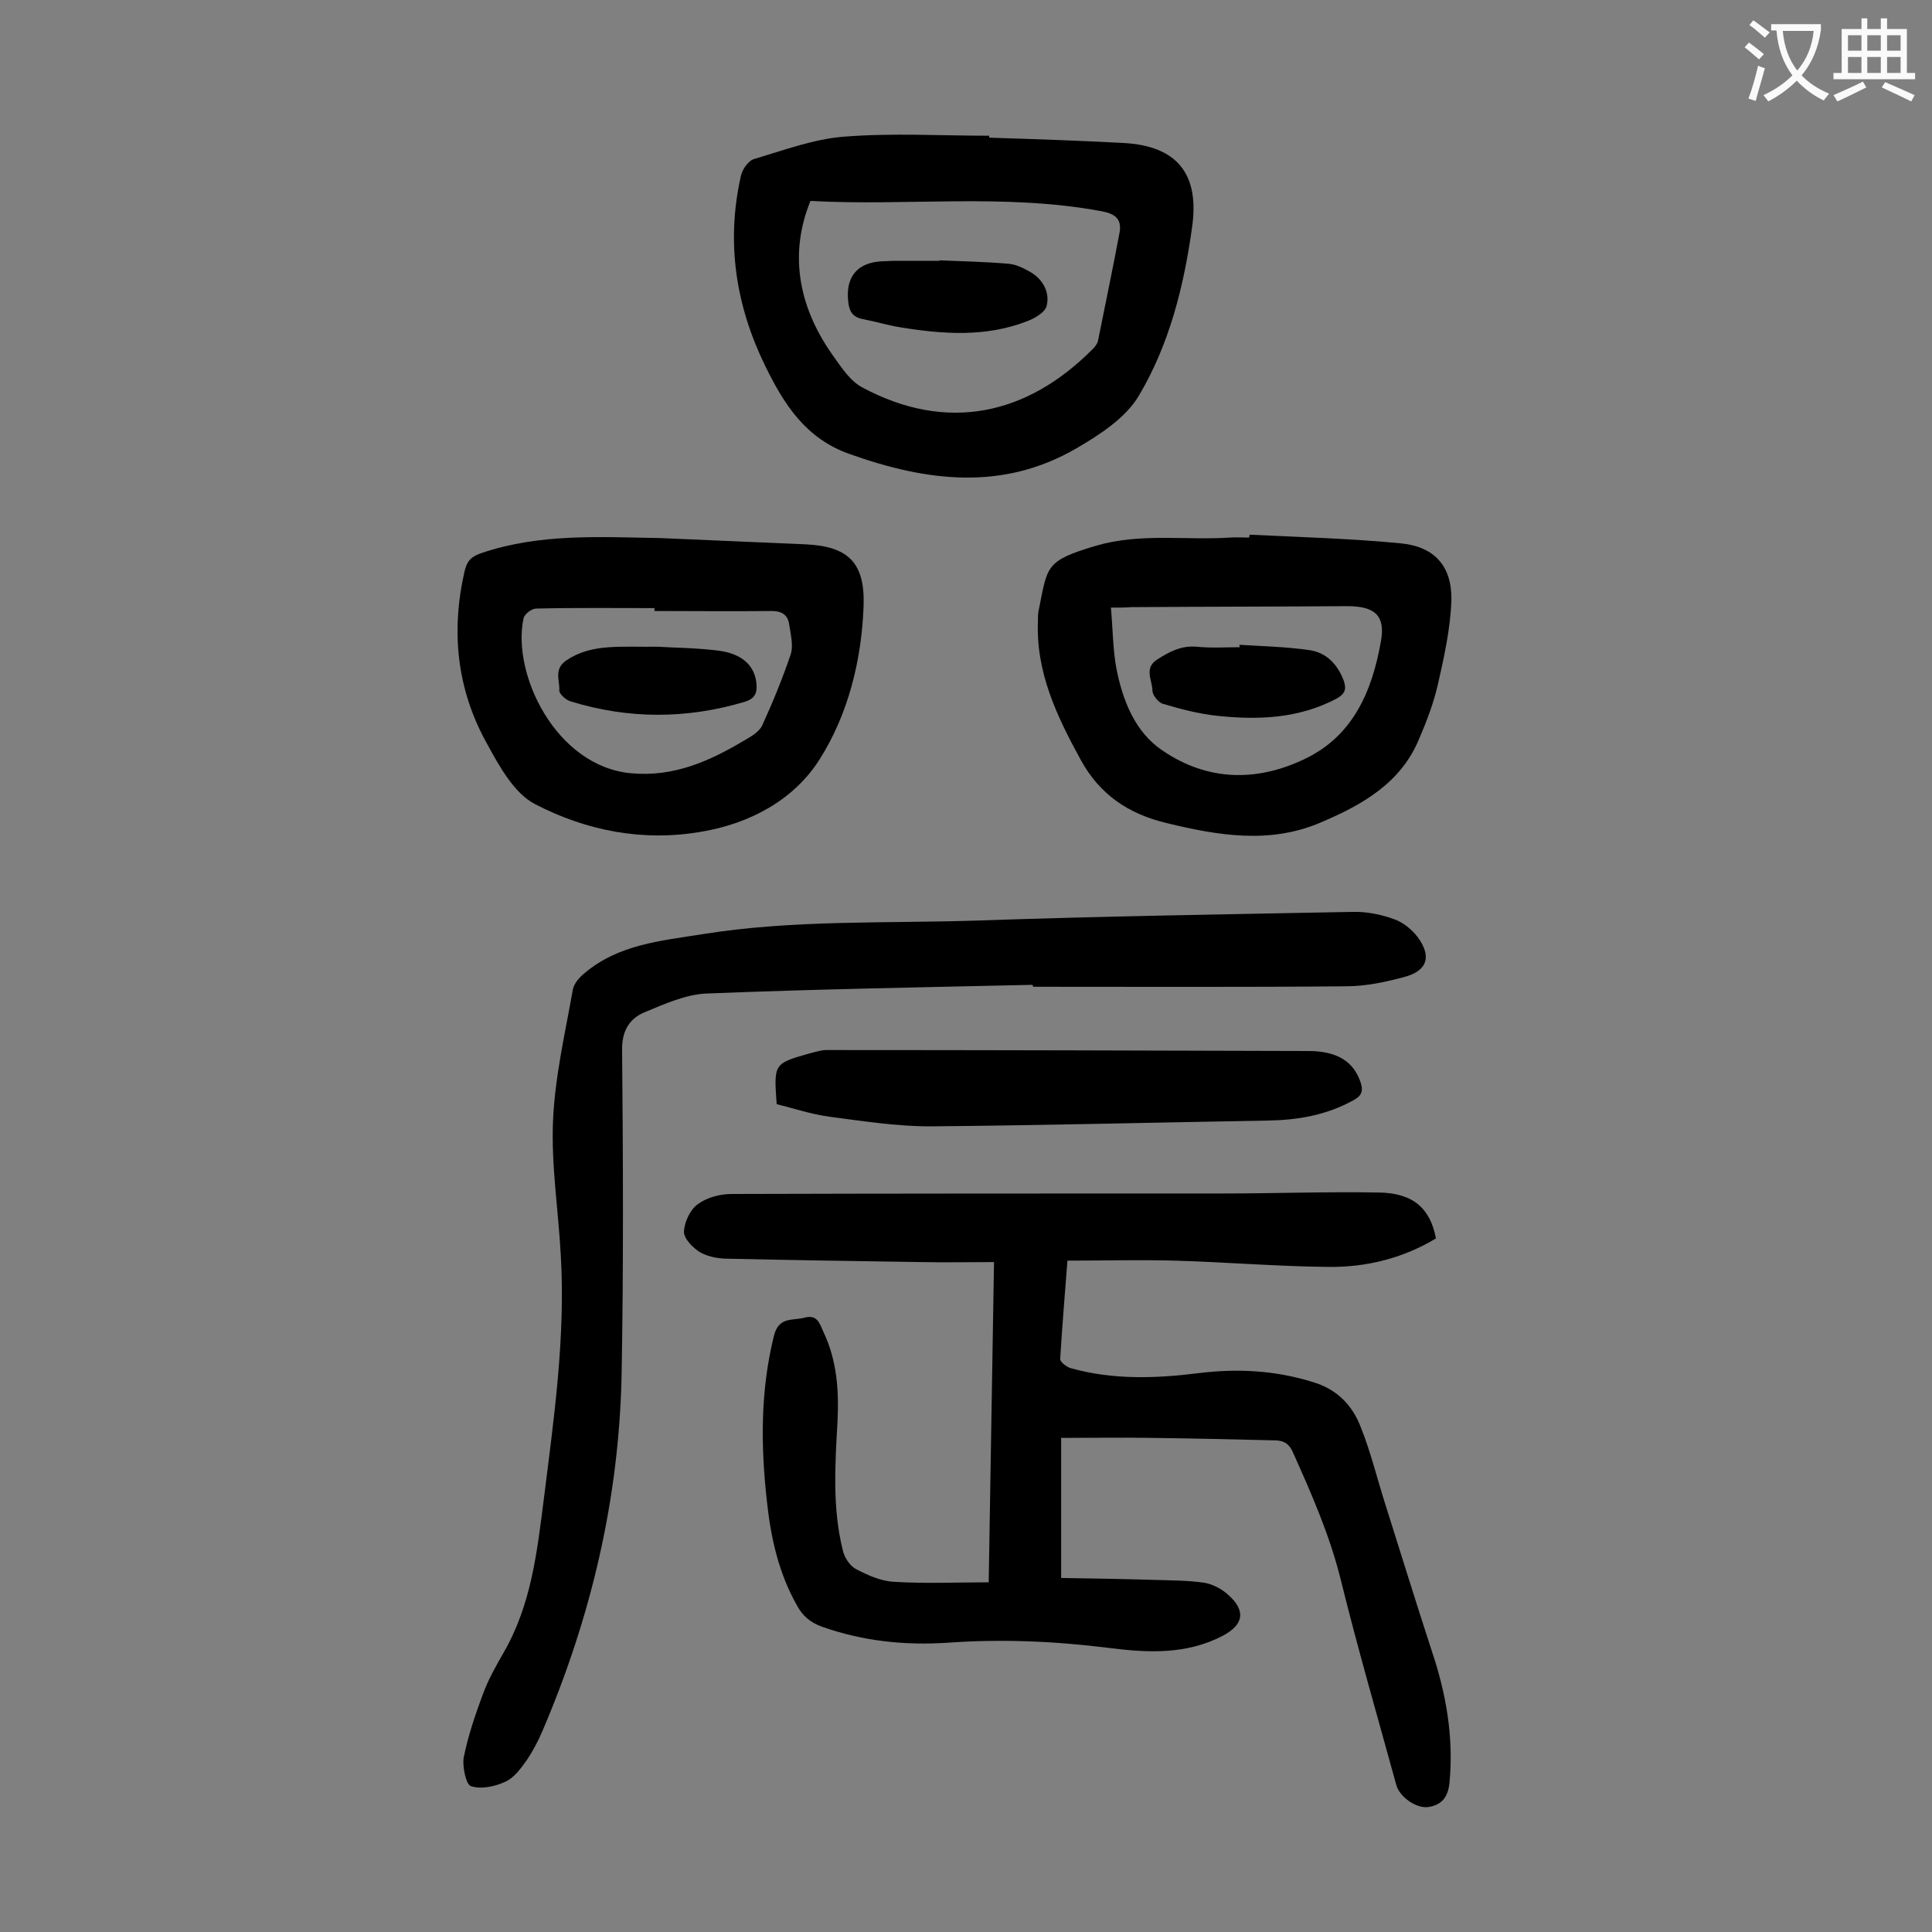 <svg enable-background="new 0 0 400 400" viewBox="0 0 400 400" xmlns="http://www.w3.org/2000/svg"><rect x="0" y="0" width="400" height="400" fill="#808080" stroke="none"/><g fill="#000001"><path d="m204.7 327.6c.4-22.4.7-44 1.1-66.3-5.2 0-10.1.1-15 0-13.4-.2-26.7-.4-40.1-.7-1.9 0-4.1-.4-5.7-1.3-1.5-.9-3.4-2.8-3.4-4.3.1-2 1.3-4.6 2.9-5.7 1.9-1.4 4.6-2.1 7-2.1 33.8-.1 67.7-.1 101.5-.1 10.8 0 21.7-.4 32.5-.2 7 .1 10.6 3.2 11.8 9.5-6.8 4.1-14.4 6-22.3 5.9-10.6-.1-21.2-1-31.8-1.3-7.3-.2-14.5 0-22.2 0-.5 6.8-1.1 13.5-1.5 20.4 0 .6 1.4 1.7 2.3 1.9 8.7 2.4 17.5 2.1 26.3 1 8.1-1 16-.6 23.9 1.9 4.9 1.5 8 4.8 9.7 9.2 2.1 5.2 3.4 10.7 5.1 16 3.2 10.1 6.3 20.2 9.6 30.3 3 8.9 4.6 17.9 3.7 27.4-.3 2.9-1.5 4.5-4.2 5-2.5.5-6.1-2-6.8-4.5-3.9-14.2-8-28.3-11.5-42.5-2.3-9.3-6.1-17.9-10-26.6-1-2.1-2.4-2.3-4.2-2.3-8.3-.2-16.6-.4-24.9-.5-6.1-.1-12.1 0-18.8 0v29c6.1.1 12.7.2 19.2.4 3.5.1 7.1.1 10.5.6 1.7.3 3.6 1.3 4.9 2.5 3.7 3.3 3.2 6.2-1.2 8.5-7.5 3.9-15.5 3.5-23.4 2.5-11.1-1.4-22.2-1.9-33.4-1.1-8.9.6-17.6-.3-26.1-3.3-2.5-.9-4.1-2.3-5.3-4.6-3.7-6.6-5.3-13.8-6.1-21.2-1.3-11.5-1.4-22.9 1.4-34.3 1-4.2 3.8-3.2 6.4-3.9 2.7-.7 3.1 1.3 3.9 3 2.8 5.9 3.2 12.1 2.9 18.5-.5 8.9-1.1 17.9 1.1 26.7.3 1.4 1.4 3.1 2.6 3.8 2.5 1.3 5.3 2.6 8.1 2.7 6.5.4 12.9.1 19.5.1z"/><path d="m213.8 203.9c-22.5.5-45.1.9-67.6 1.8-4.3.2-8.7 2.2-12.8 3.9-3.1 1.3-4.7 3.9-4.6 7.9.2 22.3.3 44.7-.1 67-.5 25.7-6.3 50.3-16.4 73.9-.9 2.1-2 4.2-3.3 6.1-1.2 1.7-2.6 3.6-4.4 4.4-2.2 1-5 1.6-7.1.9-1-.3-1.8-4-1.5-5.9.9-4.5 2.4-8.9 4-13.2 1.1-3 2.7-5.8 4.3-8.6 5.7-9.9 6.9-20.8 8.3-31.8 2.1-16.8 4.5-33.5 3.5-50.5-.5-9.3-2-18.5-1.6-27.8.4-9.1 2.5-18.1 4.1-27.1.2-1.2 1.3-2.5 2.4-3.4 7.1-6 15.8-6.7 24.5-8.1 18.8-3 37.7-2.2 56.5-2.8 25.9-.9 51.9-1.3 77.9-1.8 2.9-.1 6 .5 8.7 1.5 1.8.6 3.7 2.1 4.9 3.7 2.9 3.9 2.1 6.9-2.5 8.2-4 1.1-8.2 2-12.3 2-21.5.2-43.1.1-64.7.1-.2-.1-.2-.2-.2-.4z"/><path d="m204.8 28.5c9.3.3 18.5.6 27.8 1.1 11.1.6 15.8 6.4 14.2 17.5-1.7 12.2-4.7 24.2-11 34.8-2.7 4.6-8.1 8.1-12.9 10.9-15.3 8.9-31 6.9-47 1.2-9.1-3.2-13.6-10.3-17.5-18.3-6.1-12.5-8.1-25.6-5-39.3.3-1.4 1.6-3.2 2.8-3.5 6.1-1.8 12.2-4.1 18.5-4.6 10-.8 20.1-.2 30.1-.2zm-37 13.1c-4.3 10.5-2.8 21.4 4.5 31.8 1.8 2.5 3.6 5.4 6.2 6.8 17.5 9.4 34.1 5.8 47.7-7.9.5-.5.9-1 1.1-1.6 1.5-7.5 3.1-15.1 4.5-22.6.5-2.9-1.1-3.9-3.9-4.4-20.1-3.7-40.1-1-60.1-2.1z"/><path d="m258.7 110.7c10.5.5 21 .8 31.4 1.8 6.9.7 10.5 4.7 10.4 11.7-.2 5.9-1.5 11.8-2.8 17.5-.9 3.9-2.3 7.6-3.9 11.3-3.8 9.2-11.9 13.7-20.4 17.3-10.5 4.5-21.2 2.7-31.9.1-7.9-1.9-13.8-5.9-17.7-13-5-9.1-9.4-18.3-8.9-29 0-.8 0-1.6.2-2.3 1.8-8.9 1.3-10 11.8-13.1 9.1-2.7 18.5-1.1 27.7-1.7 1.3-.1 2.7 0 4 0 .1-.3.1-.4.1-.6zm-28.7 15.1c.4 4.4.4 8.5 1.1 12.4 1.3 6.8 3.9 13.4 9.6 17.2 9.1 6.2 19.2 6.6 29.3 1.8 10.2-4.8 14.1-14.2 15.9-24.4 1-5.5-1.4-7.3-7-7.3-14.9.1-29.8.1-44.7.2-1.2.1-2.4.1-4.2.1z"/><path d="m136.7 111.4c10 .4 20.1.9 30.1 1.3 8.8.4 12.3 3.8 12 12.7-.4 11.3-3.2 22.5-9.1 31.8-5.3 8.4-14.4 13.3-24.5 15-12.1 2.1-23.8-.2-34.4-5.7-4.3-2.2-7.4-7.8-9.9-12.4-6.3-11.2-7.6-23.3-4.7-35.9.5-2.1 1.4-3 3.5-3.7 12.1-4.1 24.5-3.3 37-3.1zm-1.2 15.1c0-.2 0-.4 0-.6-8.2 0-16.3-.1-24.5.1-.9 0-2.4 1.1-2.6 2-2.5 11.5 6.7 30.7 22.3 32.1 8.8.8 16.2-2.5 23.4-6.8 1.4-.8 3.1-1.8 3.7-3.1 2.2-4.8 4.2-9.7 5.9-14.7.6-1.8 0-4.1-.3-6.2-.3-2-1.5-2.8-3.7-2.8-8.1.1-16.2 0-24.2 0z"/><path d="m160.8 228.6c-.6-8.4-.6-8.4 6.8-10.5 1.2-.3 2.4-.7 3.5-.7 33.3 0 66.6.1 99.8.2 6.1 0 9.4 2.3 10.8 6.5.6 1.8.2 2.8-1.5 3.7-5.6 3.1-11.5 4.1-17.8 4.2-23.3.4-46.6 1-69.9 1.2-6.9 0-13.9-1.1-20.8-2-3.7-.5-7.3-1.7-10.9-2.6z"/><path d="m194.5 53.9c4.7.2 9.5.3 14.2.7 1.6.1 3.2.9 4.6 1.7 2.6 1.5 4.1 4.2 3.4 7-.3 1.4-2.6 2.7-4.3 3.3-8.4 3.2-17.1 2.6-25.8 1.2-2.6-.4-5.2-1.2-7.8-1.7-2.2-.4-3-1.5-3.2-3.8-.5-4.9 1.8-7.9 6.9-8.2.9 0 1.8-.1 2.6-.1h9.3c.1.1.1 0 .1-.1z"/><path d="m256.6 133.5c4.8.3 9.7.4 14.5 1.1 3.5.5 5.8 2.9 7.1 6.3.6 1.8.3 2.7-1.4 3.7-7.9 4.2-16.3 4.5-24.8 3.6-3.8-.4-7.6-1.4-11.3-2.5-.9-.3-2.1-1.8-2.1-2.7 0-2.1-1.8-4.6.9-6.4 2.5-1.6 5-3 8.3-2.7 3 .3 6 .1 8.9.1-.1-.2-.1-.3-.1-.5z"/><path d="m136.3 133.9c2.7.2 7.6.2 12.4.8s7.5 3 7.9 6.7c.2 2-.2 3.2-2.4 3.9-12.1 3.6-24.1 3.6-36.1-.1-1-.3-2.4-1.6-2.3-2.3.1-2.1-1.2-4.4 1.5-6.2 5.2-3.5 11.1-2.7 19-2.8z"/></g><path d="m362.1 8.8c1.1.8 2.1 1.6 3.1 2.4l-1 1.1c-1.3-1.1-2.3-2-3-2.5zm1.9 4.8c.5.2.9.4 1.4.5-.6 2.3-1.3 4.5-1.9 6.8l-1.5-.5c.8-2.1 1.4-4.3 2-6.8zm-1-9.4c1.3.9 2.4 1.8 3.4 2.5l-1 1.1c-1.4-1.2-2.4-2.1-3.2-2.6zm3.7 2.2v-1.4h10.3v1.2c-.5 3.6-1.8 6.8-4 9.4 1.5 1.6 3.4 2.8 5.7 3.8-.3.4-.7.8-1.1 1.4-2.3-1.1-4.1-2.5-5.6-4.1-1.6 1.6-3.6 3.1-5.9 4.3-.3-.5-.7-.9-1-1.3 2.4-1.1 4.4-2.5 6-4.1-1.9-2.5-3-5.6-3.3-9.3h-1.1zm8.8 0h-6.4c.3 3.3 1.3 6 3 8.2 2-2.3 3.1-5.1 3.4-8.2z" fill="#fafafb"/><path d="m385.3 3.8h1.3v2.2h2.8v-2.2h1.3v2.2h4.1v9.1h1.7v1.3h-16.9v-1.3h1.7v-9.1h4.1v-2.2zm.4 13.1.7 1.2c-1.8.9-3.8 1.9-6 2.9-.2-.4-.5-.8-.8-1.3 2.3-1 4.3-1.9 6.1-2.8zm-3.1-6.4h2.8v-3.2h-2.8zm0 4.6h2.8v-3.3h-2.8zm4-4.6h2.8v-3.2h-2.8zm0 4.6h2.8v-3.3h-2.8zm3.7 1.9c2.1.9 4.1 1.8 6.1 2.7l-.7 1.3c-2.2-1.1-4.2-2-6.1-2.9zm3.2-9.7h-2.8v3.2h2.8zm-2.8 7.8h2.8v-3.3h-2.8z" fill="#fafafb"/></svg>